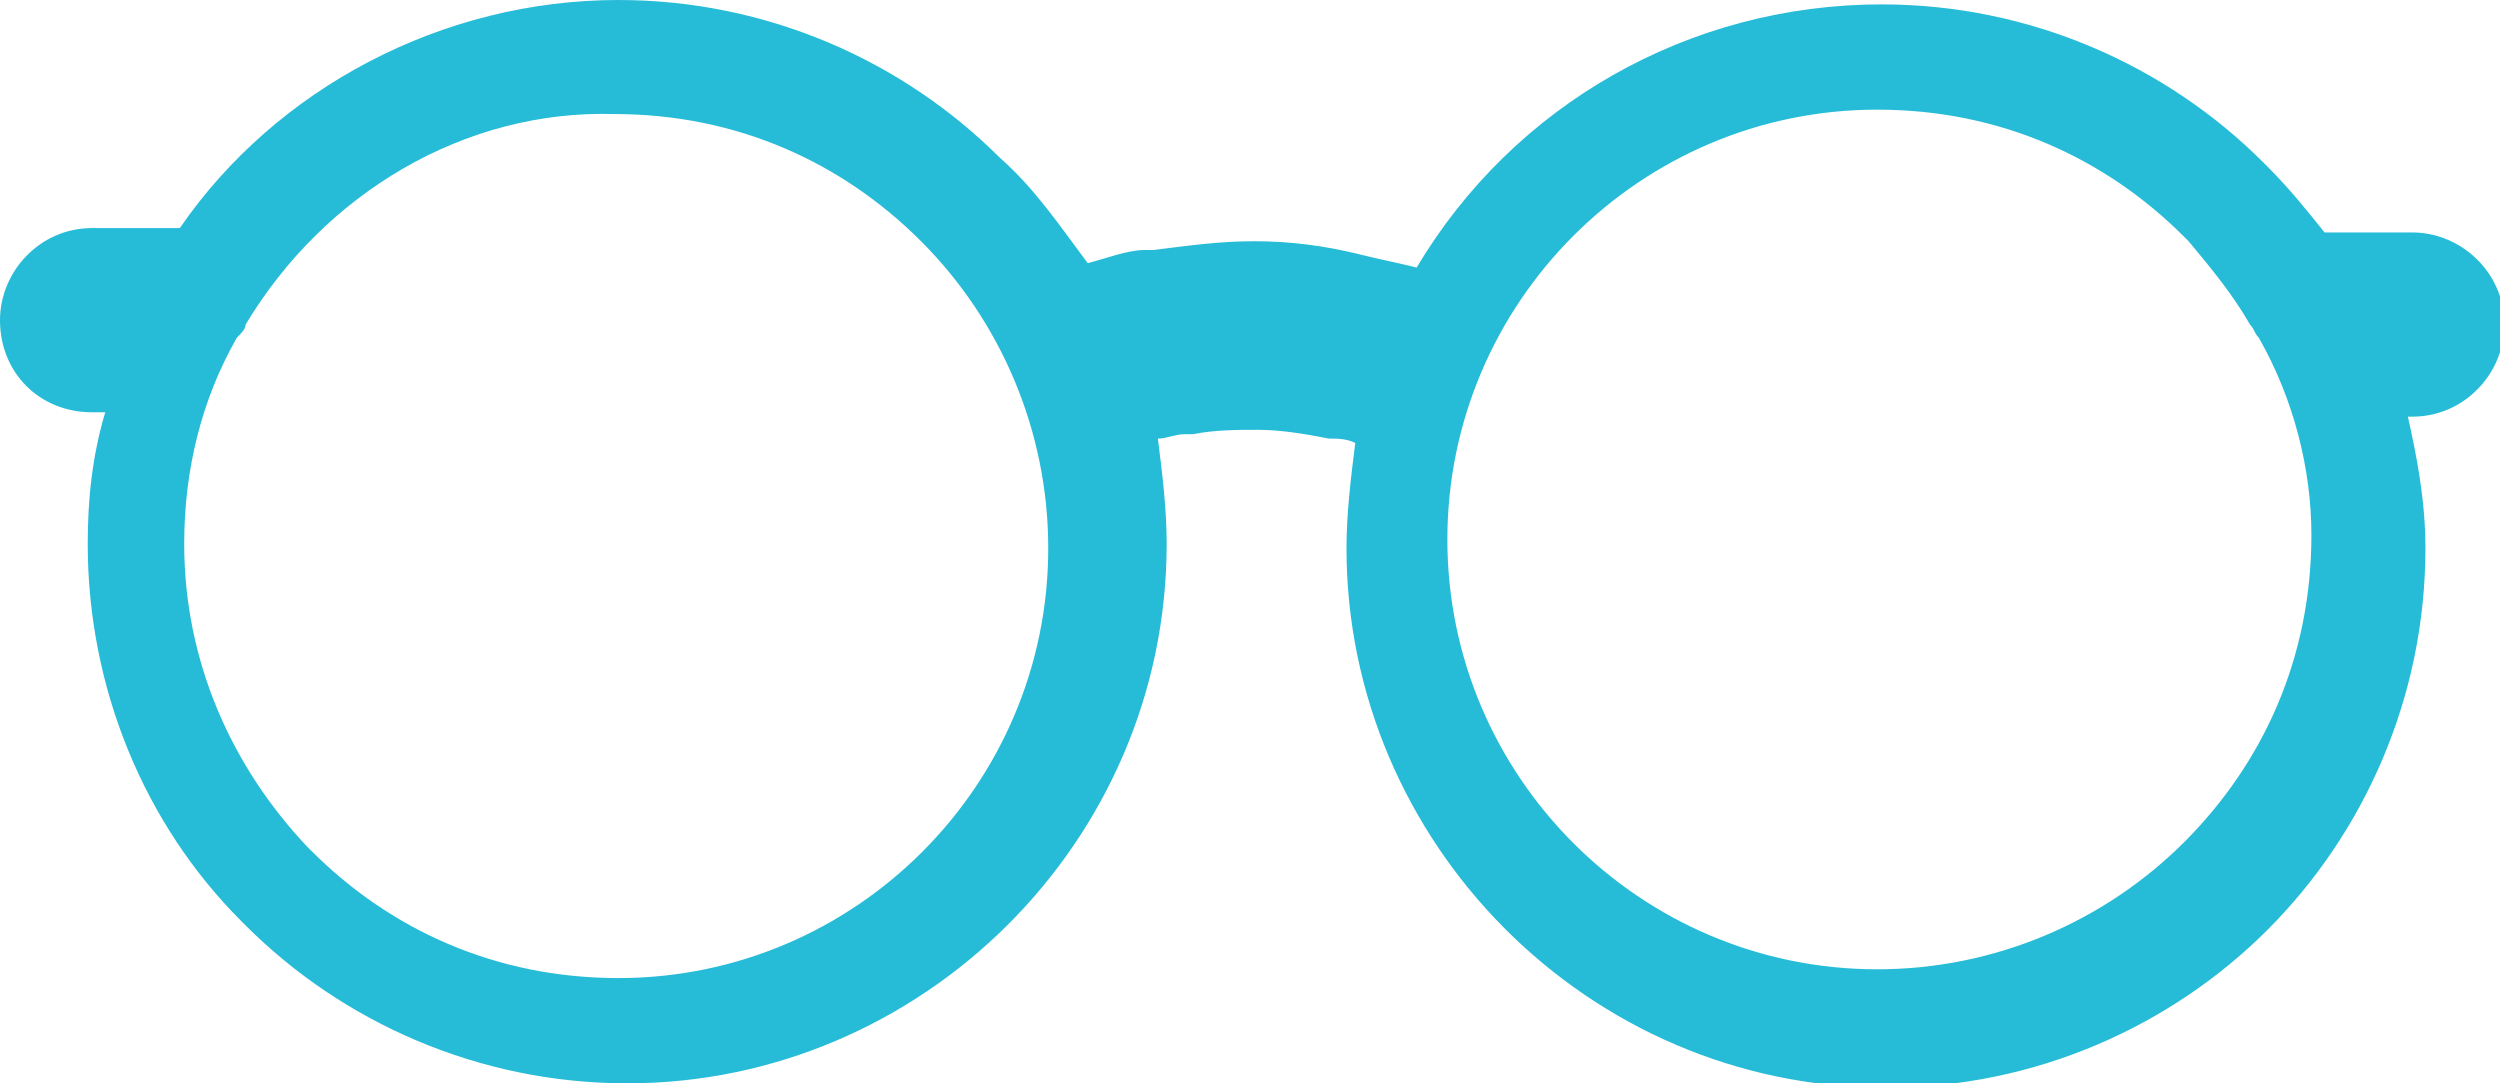 <?xml version="1.0" encoding="utf-8"?>
<!-- Generator: Adobe Illustrator 21.1.0, SVG Export Plug-In . SVG Version: 6.00 Build 0)  -->
<svg version="1.1" id="Capa_1" xmlns="http://www.w3.org/2000/svg" xmlns:xlink="http://www.w3.org/1999/xlink" x="0px" y="0px"
	 viewBox="0 0 57 24.7" style="enable-background:new 0 0 57 24.7;" xml:space="preserve">
<style type="text/css">
	.st0{fill:#26BCD7;}
</style>
<path class="st0" d="M24.8,6c0.4-0.1,0.9-0.3,1.3-0.3h0.2c0.8-0.1,1.5-0.2,2.3-0.2s1.6,0.1,2.4,0.3l0,0c0.4,0.1,0.9,0.2,1.3,0.3
	c2.2-3.7,6.2-6,10.6-6c3.4,0,6.5,1.4,8.7,3.6l0.1,0.1c0.5,0.5,0.9,1,1.3,1.5h2c1.1,0,2.1,0.9,2.1,2.1c0,1.1-0.9,2.1-2.1,2.1h-0.1
	c0.2,0.9,0.4,1.9,0.4,3c0,3.4-1.4,6.5-3.6,8.7l0,0c-2.2,2.2-5.3,3.6-8.7,3.6c-6.8,0-12.3-5.6-12.3-12.3c0-0.8,0.1-1.6,0.2-2.4
	C30.7,10,30.5,10,30.3,10l0,0l0,0c-0.5-0.1-1.1-0.2-1.6-0.2s-1,0-1.5,0.1H27c-0.2,0-0.4,0.1-0.6,0.1c0.1,0.8,0.2,1.6,0.2,2.4
	c0,6.8-5.6,12.3-12.3,12.3c-3.4,0-6.5-1.4-8.7-3.6L5.5,21C3.3,18.8,2,15.7,2,12.4c0-1,0.1-2,0.4-3H2.1C0.9,9.4,0,8.5,0,7.3
	c0-1.1,0.9-2.1,2.1-2.1h2C6.3,2,10.1,0,14.1,0c3.4,0,6.5,1.4,8.7,3.6C23.6,4.3,24.2,5.2,24.8,6L24.8,6z M5.6,7.4
	c0,0.1-0.1,0.2-0.2,0.3c-0.8,1.4-1.2,3-1.2,4.7c0,2.7,1.1,5.1,2.8,6.9l0.1,0.1c1.8,1.8,4.2,2.9,7,2.9c5.4,0,9.8-4.4,9.8-9.8
	c0-2.7-1.1-5.2-2.9-7s-4.2-2.9-7-2.9C10.6,2.5,7.4,4.4,5.6,7.4L5.6,7.4z M51.5,7.7c-0.1-0.1-0.1-0.2-0.2-0.3
	c-0.4-0.7-0.9-1.3-1.4-1.9l-0.1-0.1c-1.8-1.8-4.2-2.9-7-2.9c-5.4,0-9.8,4.4-9.8,9.8s4.4,9.8,9.8,9.8c2.7,0,5.2-1.1,7-2.9l0,0l0,0
	c1.8-1.8,2.9-4.2,2.9-7C52.7,10.7,52.3,9.1,51.5,7.7z"/>
</svg>
